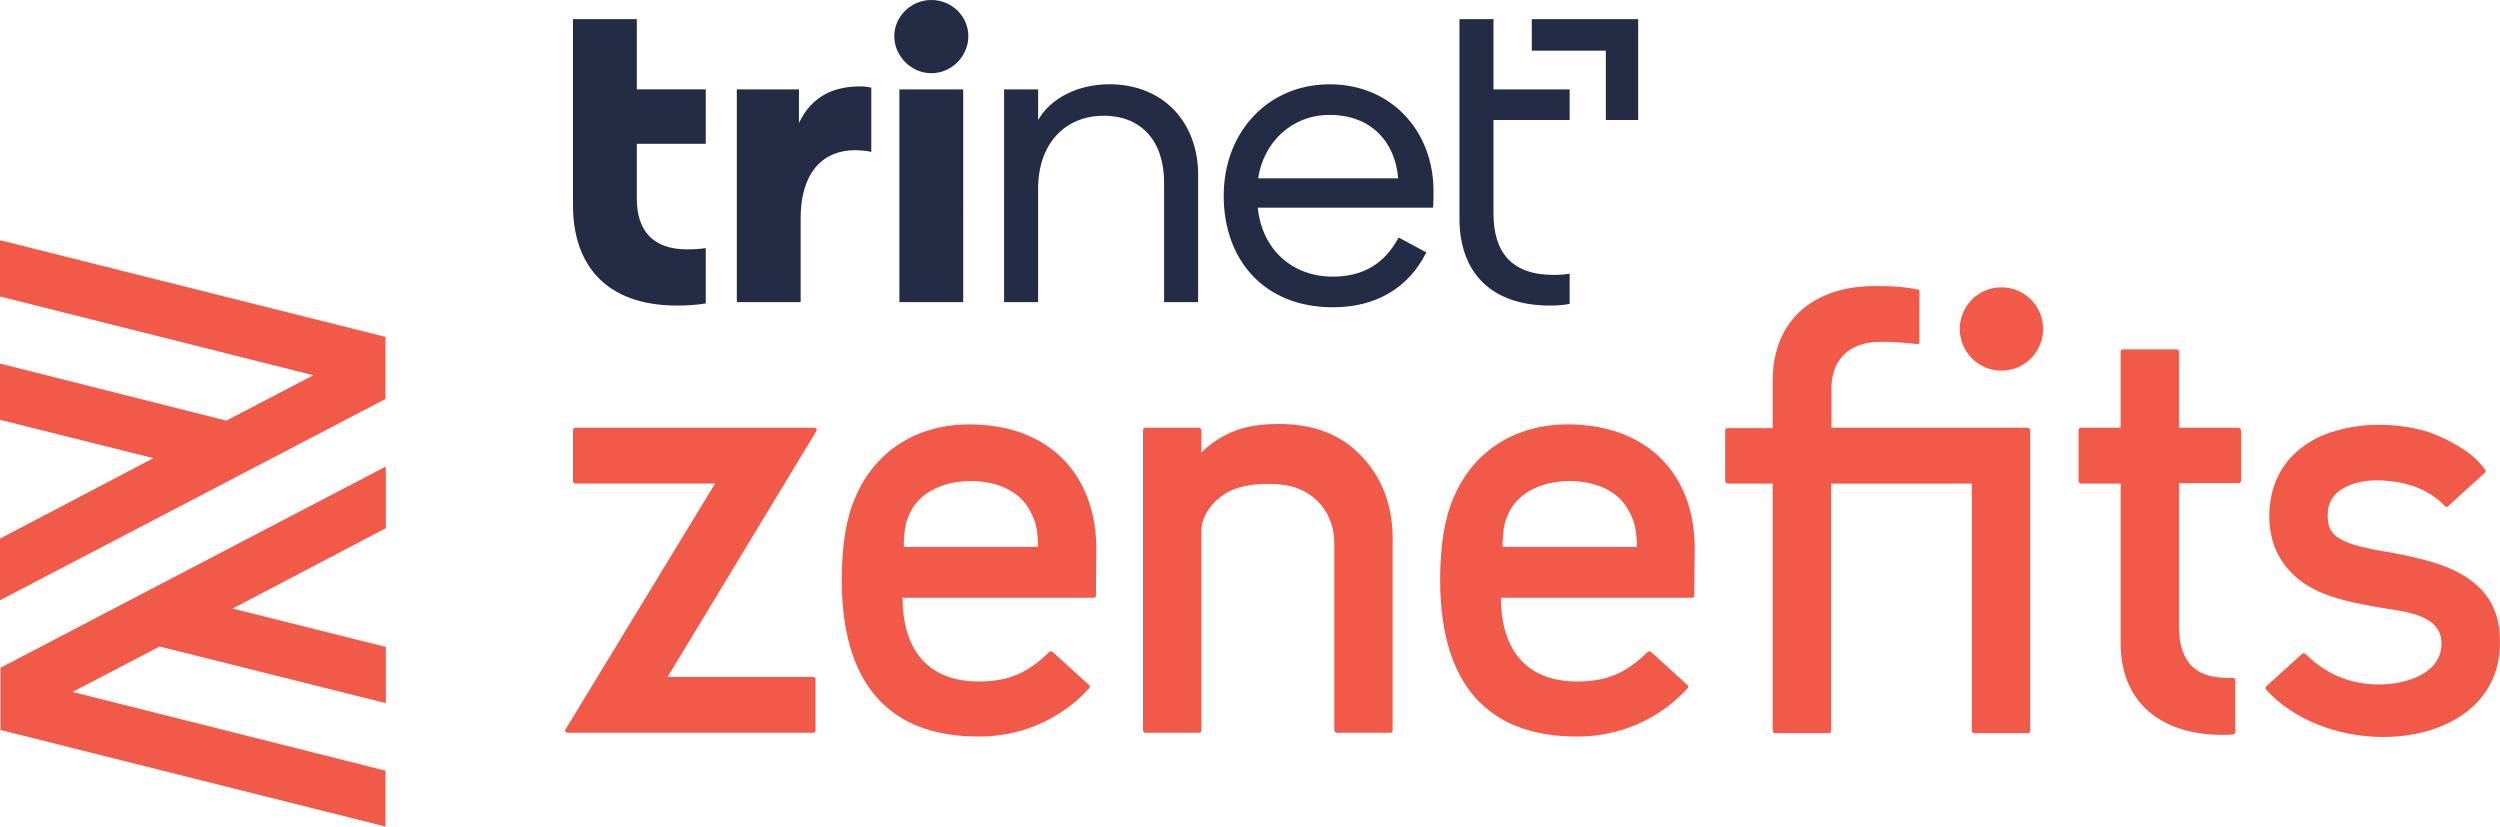 <?xml version="1.0" encoding="UTF-8"?><svg id="Layer_1" xmlns="http://www.w3.org/2000/svg" viewBox="0 0 1909.25 631.22"><defs><style>.cls-1{fill:#f15949;}.cls-2{fill:#232b45;}</style></defs><g><path class="cls-1" d="M740.22,324.12c-39.46,0-71.61,19.73-86.88,55.37-7.32,16.55-10.19,36.92-10.5,60.46v2.87c0,89.11,45.19,119.66,104.06,119.66,32.46,.32,63.33-13.05,84.97-36.92,.64-.63,.64-1.91-.32-2.55l-27.69-25.14c-.63-.63-1.59-.63-2.55,0-16.23,15.92-30.87,22.6-53.78,22.6-38.51,0-58.24-23.87-58.24-63.97h146.07c.96,0,1.6-.63,1.6-1.59l.32-34.69c.32-56.96-35.32-96.1-97.06-96.1m52.51,93.56h-102.47v-3.82c.64-10.82,1.27-15.91,5.73-24.19,7.32-13.37,23.87-22.28,45.51-22.28s37.87,8.91,44.87,22.28c4.45,7.95,5.72,13.37,6.36,24.19v3.82Z"/><path class="cls-1" d="M1197.21,324.12c-39.46,0-71.6,19.73-86.88,55.37-7.32,16.55-10.18,36.92-10.5,60.46v2.87c0,89.11,45.19,119.66,104.06,119.66,32.46,.32,63.33-13.05,84.97-36.92,.64-.63,.64-1.91-.32-2.55l-27.69-25.14c-.64-.63-1.59-.63-2.55,0-16.23,15.92-30.87,22.6-53.79,22.6-38.51,0-58.24-23.87-58.24-63.97h146.07c.96,0,1.59-.63,1.59-1.59l.32-34.69c.63-56.96-35.33-96.1-97.07-96.1m52.83,93.56h-102.47v-3.82c.64-10.82,1.27-15.91,5.73-24.19,7.32-13.37,23.87-22.28,45.51-22.28s37.87,8.91,44.87,22.28c4.45,7.95,5.72,13.37,6.36,24.19v3.82Z"/><path class="cls-1" d="M437.58,328.57v38.82c0,.96,.96,1.59,1.59,1.91h106.93l-114.25,187.76c-.63,.96-.32,1.91,.64,2.23,.32,.32,.63,.32,.96,.32h187.76c.96,0,1.59-.95,1.59-1.91v-38.82c0-.96-.95-1.91-1.59-1.91h-111.38l113.61-187.76c.63-.96,.32-1.91-.64-2.23-.32-.32-.63-.32-.95-.32h-182.67c-.95,0-1.59,.96-1.59,1.91"/><path class="cls-1" d="M1662.48,266.84h-41.37c-.96,0-1.6,.96-1.6,1.59v58.24h-30.55c-.96,0-1.59,.95-1.59,1.91v38.82c0,.96,.96,1.6,1.59,1.91h30.55v121.56c0,50.6,36.92,70.34,77.02,70.34,4.14,0,6.69,0,8.91-.32,.95,0,1.59-.95,1.59-1.91v-39.78c0-.96-.96-1.59-1.91-1.59-2.23,.32-4.45,.32-7,0-22.6-.96-34.06-13.05-34.06-39.78v-108.84h45.51c.96,0,1.91-.96,1.91-1.6v-38.82c0-.96-.96-1.91-1.91-1.91h-45.51v-57.92c0-1.27-.63-1.91-1.59-1.91"/><path class="cls-1" d="M1885.56,442.19c-15.28-10.82-37.87-16.55-66.19-21.32-37.23-6.36-42.01-13.68-41.69-28.32,0-8.28,4.45-15.91,12.09-19.73,11.45-6.37,23.86-6.69,35.32-5.41,13.37,1.27,30.23,6.36,42.01,19.1,.63,.63,1.59,.96,2.23,.32l.32-.32,28-25.46c.64-.64,.96-1.6,.32-2.23-5.09-7-11.45-12.73-19.1-17.18-8.59-5.41-18.14-9.86-27.68-12.73-10.82-2.86-21.96-4.46-33.42-4.46-14.96-.32-29.92,2.55-43.91,7.96-9.55,4.14-18.46,10.19-25.46,18.14-7,7.96-11.45,17.51-13.68,27.69-2.55,12.09-2.23,24.5,1.27,36.28,2.55,7.96,7,15.28,12.73,21.64,16.54,18.14,42.64,23.23,68.1,27.69,17.18,3.18,48.37,4.46,47.74,28.32-.64,23.24-28.64,30.56-47.74,30.56-21.96,0-40.74-7.96-56.01-23.24-.64-.63-1.6-.63-2.55-.32l-27.37,24.83c-.64,.63-.96,1.59-.32,2.55,20.05,22.59,54.42,36.28,89.11,36.28,44.55,0,86.87-21.64,89.42-67.78,1.27-24.51-6.69-41.05-23.55-52.83"/><path class="cls-1" d="M1528.5,219.42c17.58,0,31.82,14.25,31.82,31.82s-14.24,31.83-31.82,31.83-31.82-14.25-31.82-31.83,14.24-31.82,31.82-31.82"/><path class="cls-1" d="M1398.66,326.66v-32.14c1.27-23.86,17.51-33.09,36.28-33.41,9.55-.32,19.41,.63,28.96,1.59,.96,.32,1.91-.32,1.91-1.27v-38.82c0-.96-.64-1.59-1.6-1.59-9.55-1.91-19.1-2.55-28.64-2.55h-4.14c-45.5,0-77.65,25.46-77.65,72.24v36.28h-34.69c-.96,0-1.59,.64-1.59,1.6v38.82c0,.96,.96,1.59,1.59,1.91h34.69v188.72c0,.95,.96,1.91,1.59,1.91h41.37c.96,0,1.6-.96,1.6-1.91v-188.72h107.56v188.72c0,.95,.96,1.91,1.59,1.91h41.37c.96,0,1.6-.96,1.6-1.91v-229.45c0-.96-.96-1.6-1.6-1.91h-150.21Z"/><path class="cls-1" d="M1036.18,344.8c-14.64-13.68-34.05-21-59.51-21-17.51,0-32.78,2.55-48.06,12.73-3.18,2.23-6.36,4.46-8.91,7-.64,.63-1.27,1.27-2.23,1.91v-16.87c0-.96-.96-1.6-1.6-1.91h-41.37c-.96,0-1.59,.96-1.59,1.91v229.13c0,.96,.96,1.91,1.59,1.91h41.37c.96,0,1.6-.96,1.6-1.91v-152.12c0-12.09,8.91-22.91,18.77-28.96,12.09-7.32,32.14-8.27,45.83-6.05,21.64,3.5,36.92,21.32,36.92,43.92v143.2c0,.96,.96,1.91,1.59,1.91h41.37c.96,0,1.6-.96,1.6-1.91v-142.89c.63-25.46-6.37-50.28-27.37-70.01"/><path class="cls-1" d="M294.37,257.29v47.42L0,458.42v-47.1l117.11-61.42L0,320.62v-42.96l172.8,43.6,66.51-34.69L0,226.42v-42.96l294.37,73.84ZM0,557.39l294.37,73.83v-42.64l-239-60.15,66.51-34.69,172.8,43.28v-42.96l-117.11-29.28,117.11-61.42v-47.1L.32,509.97v47.42h-.32Z"/></g><g><path class="cls-2" d="M686.86,68.25h48.75V230.76h-48.75V68.25ZM711.24,0c-15.6,0-28.28,12.68-28.28,27.63s12.68,28.28,28.28,28.28,28.28-13,28.28-28.28-12.68-27.63-28.28-27.63Zm-101.08,93.93v-25.68h-47.45V230.76h48.75v-64.35c0-32.18,14.95-51.68,41.6-51.68,4.88,0,10.08,.65,12.35,1.3v-49.08c-.98-.32-4.88-.97-8.45-.97-19.5,0-36.73,6.83-46.8,27.95ZM486.33,14.63h-48.75V156.66c0,44.85,24.38,76.7,79.63,76.7,8.45,0,16.25-.65,21.78-1.63v-42.25c-4.23,.65-8.78,.97-14.3,.97-25.68,0-38.35-13.98-38.35-38.68v-41.93h52.65v-41.6h-52.65V14.63Zm712.43,77.03v-23.4h-58.18V14.63h-26V166.73c0,41.93,24.7,66.63,69.23,66.63,4.88,0,10.4-.33,14.95-1.3v-23.08c-3.25,.65-8.13,.97-12.35,.97-31.85,0-45.83-17.23-45.83-46.8V91.65h58.18Zm-351.66-27.3c-24.05,0-44.85,10.73-54.28,27.3v-23.4h-26V230.76h26v-86.78c0-34.45,20.8-55.58,50.05-55.58s46.15,19.83,46.15,51.03v91.33h26v-97.18c0-39.98-26.33-69.23-67.93-69.23Zm247.66,81.58c0,2.28,0,9.1-.32,12.68h-133.86c3.13,31.88,26.36,52.65,57.16,52.65,24.7,0,40.3-11.05,50.38-29.9l21.13,11.38c-13.33,26.98-38.35,41.93-71.18,41.93-52.65,0-83.53-36.08-83.53-85.15s34.13-85.15,80.93-85.15,79.3,35.43,79.3,81.58Zm-26.98-9.75c-2.28-27.95-20.8-48.43-52.33-48.43-29.28,0-50.65,21.37-54.59,48.43h106.92Z"/><polygon class="cls-2" points="1169.83 14.63 1169.83 38.68 1226.38 38.68 1226.38 91.65 1251.08 91.65 1251.08 14.63 1169.83 14.63"/></g></svg>